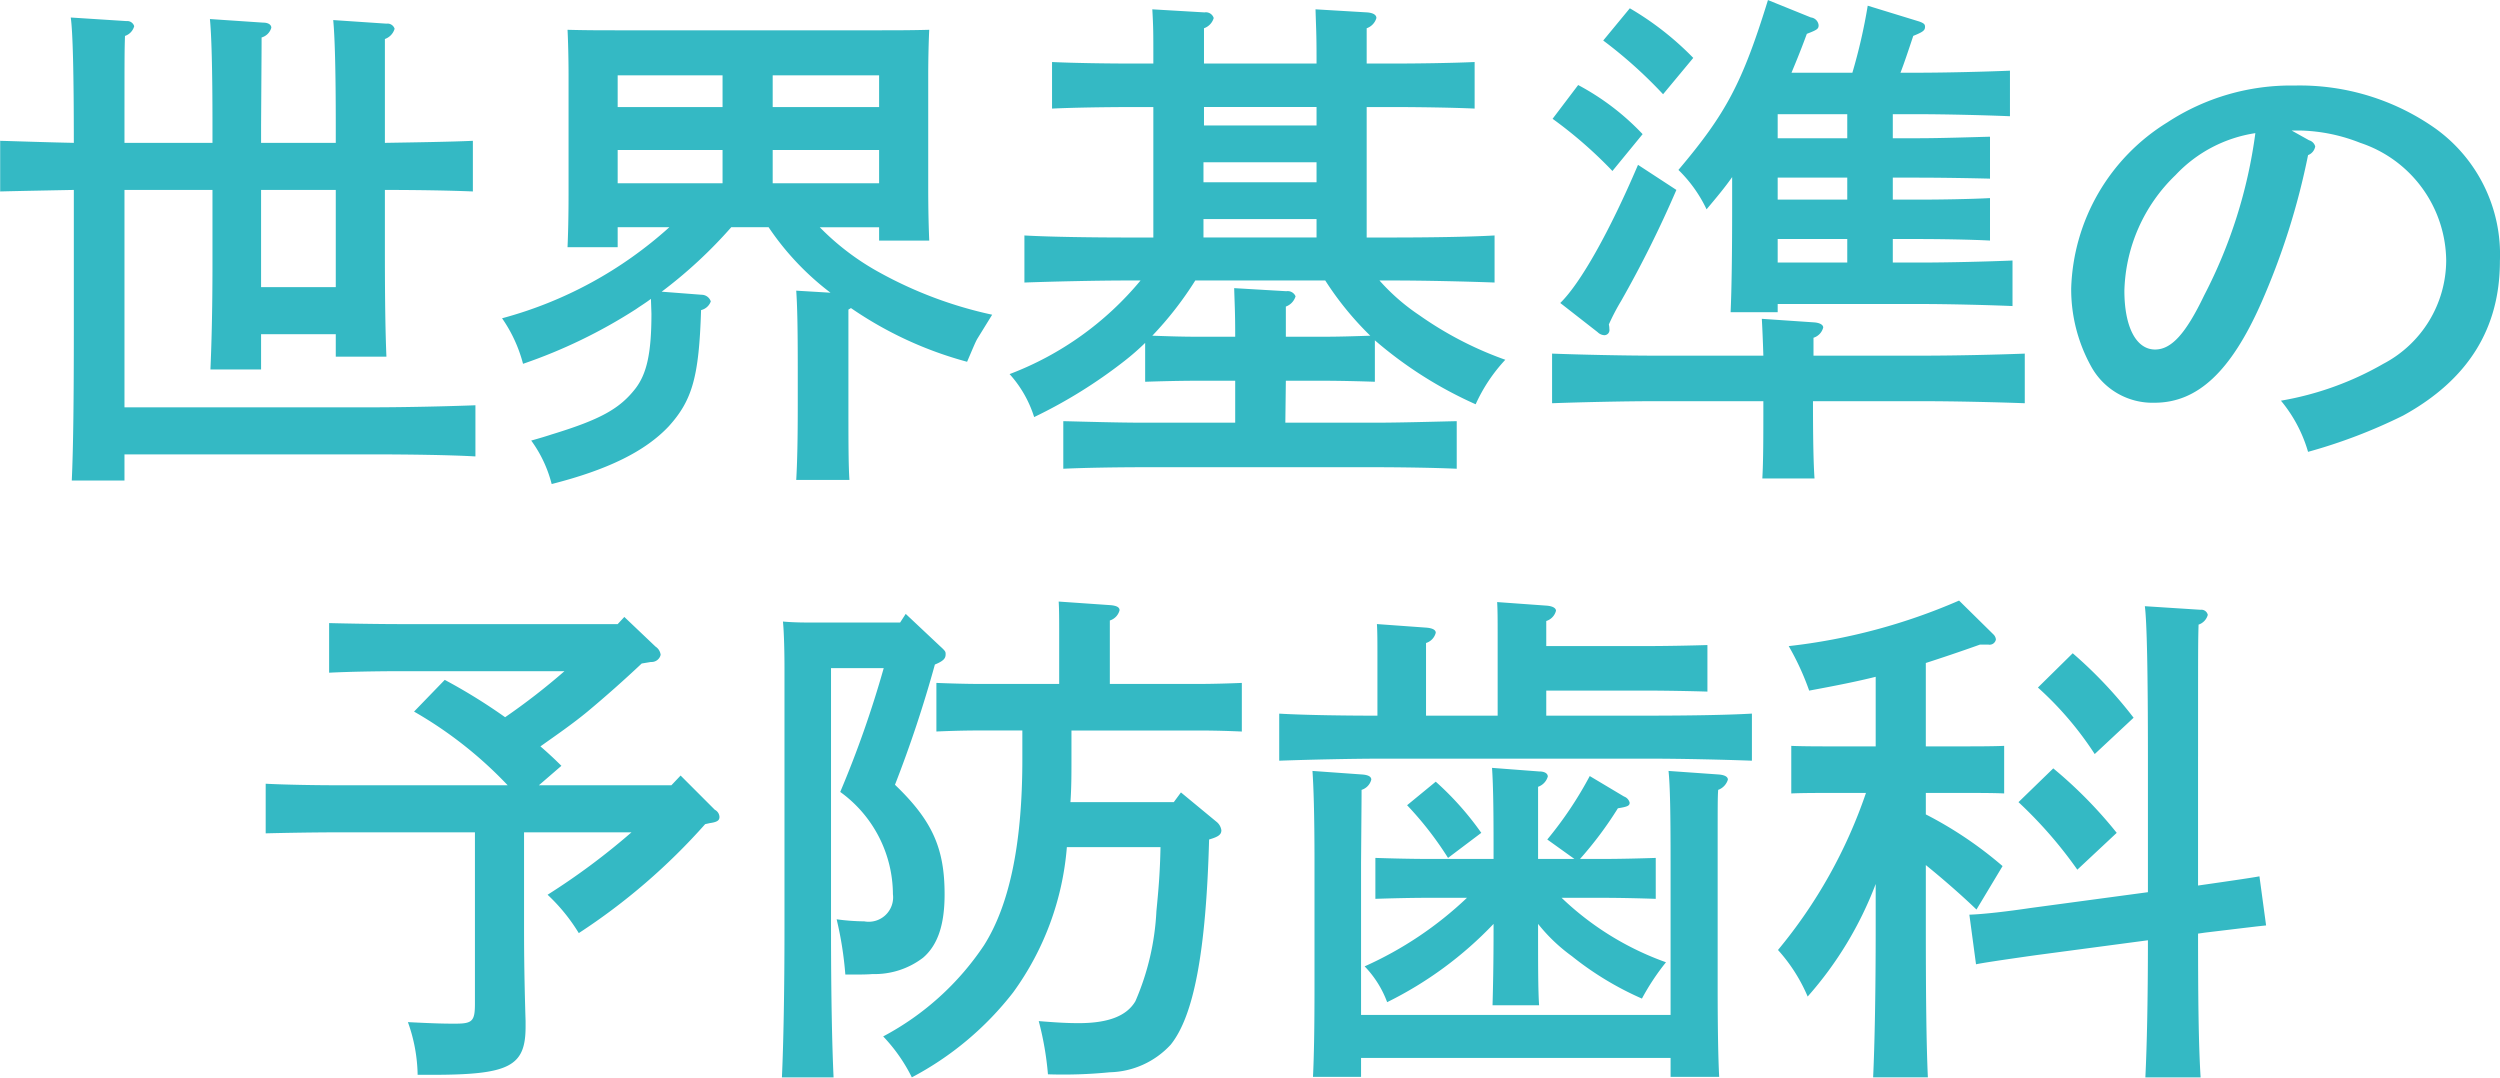 <svg xmlns="http://www.w3.org/2000/svg" width="146.594" height="63.188" viewBox="0 0 146.594 63.188">
  <defs>
    <style>
      .cls-1 {
        fill: #34b9c4;
        fill-rule: evenodd;
      }
    </style>
  </defs>
  <path id="featurePoint3_01.svg" class="cls-1" d="M639.444,708.793c1.71,0,3.78.03,5.159,0.09v-2.97c-1.319.06-3.389,0.09-5.159,0.12v-6.09a0.9,0.9,0,0,0,.57-0.6,0.438,0.438,0,0,0-.48-0.3l-3.12-.21c0.09,0.93.15,2.85,0.15,6.24v0.96h-4.38v-1.02c0.03-4.59.03-4.59,0.03-5.16a0.824,0.824,0,0,0,.57-0.57c0-.18-0.18-0.3-0.48-0.3l-3.12-.21c0.09,0.93.15,2.82,0.15,6.24v1.02h-5.16c0-5.22,0-5.31.03-6.27a0.828,0.828,0,0,0,.54-0.57,0.423,0.423,0,0,0-.45-0.3l-3.27-.21c0.12,0.84.18,3.3,0.18,7.35-1.5-.03-3.209-0.09-4.319-0.12v2.97c1.14-.03,2.849-0.06,4.319-0.09v8.279c0,3.87-.03,6.81-0.12,8.76h3.09V724.3h14.61c1.8,0,4.44.03,5.969,0.12v-3c-1.529.06-4.169,0.12-5.969,0.12h-14.61V708.793h5.16v4.38c0,2.729-.06,4.8-0.12,6.149h2.97v-2.07h4.38v1.32h2.97c-0.06-1.41-.09-3.359-0.09-6.149v-3.63Zm-2.88,0v5.7h-4.38v-5.7h4.38Zm31.86,2.19v0.78h2.94c-0.03-.69-0.06-1.71-0.06-3.12v-6.6c0-.96.03-2.1,0.06-2.64-1.05.03-1.95,0.03-3.3,0.03h-14.61c-1.35,0-2.25,0-3.3-.03,0.03,0.54.06,1.68,0.06,2.64V709c0,1.47-.03,2.46-0.06,3.15h2.94v-1.17h3.03a23.87,23.87,0,0,1-9.809,5.339,8.393,8.393,0,0,1,1.23,2.67,30.45,30.45,0,0,0,6.629-3.209c0.3-.21.6-0.39,0.87-0.6l0.03,0.869c0,2.31-.27,3.51-0.93,4.38-0.93,1.2-2.07,1.83-4.92,2.7-0.27.09-.659,0.21-1.2,0.36a7.43,7.43,0,0,1,1.2,2.55c3.3-.84,5.49-1.92,6.87-3.39,1.38-1.53,1.77-2.91,1.89-6.81a0.8,0.8,0,0,0,.57-0.509,0.572,0.572,0,0,0-.54-0.39l-2.34-.18a27.1,27.1,0,0,0,4.08-3.78h2.19a16.1,16.1,0,0,0,3.63,3.84l-2.01-.12c0.06,0.84.09,2.129,0.09,4.5v2.22c0,1.98-.03,3.36-0.09,4.38h3.12c-0.06-.87-0.06-2.4-0.06-4.38v-5.61l0.15-.089a22.127,22.127,0,0,0,6.809,3.149c0.36-.84.48-1.14,0.6-1.35,0.63-1.02.63-1.02,0.87-1.41a24.2,24.2,0,0,1-6.629-2.489,14.966,14.966,0,0,1-3.48-2.64h3.48Zm0-2.58h-6.24v-1.95h6.24v1.95Zm0-4.47h-6.24v-1.86h6.24v1.86Zm-9.18-1.86v1.86h-6.15v-1.86h6.15Zm-6.15,4.38h6.15v1.95h-6.15v-1.95Zm36.21,13.529v2.46h-5.31c-1.53,0-3.51-.06-4.77-0.09v2.79c1.26-.06,3.24-0.09,4.77-0.09h13.5c1.38,0,3.51.03,4.8,0.09v-2.79c-1.29.03-3.42,0.09-4.8,0.09h-5.25l0.03-2.46h2.25c0.87,0,2.13.03,2.97,0.06v-2.43a23.98,23.98,0,0,0,5.91,3.75,9.652,9.652,0,0,1,1.739-2.61,20.871,20.871,0,0,1-5.039-2.61,12.116,12.116,0,0,1-2.34-2.039h0.78c1.83,0,4.38.06,5.969,0.12v-2.76c-1.529.09-4.079,0.12-5.969,0.12h-1.53v-7.65h1.56c1.38,0,3.48.03,4.77,0.09v-2.73c-1.29.06-3.39,0.09-4.77,0.09h-1.56v-2.07a0.9,0.9,0,0,0,.57-0.6c0-.18-0.18-0.3-0.54-0.33l-3.03-.18c0.03,1.05.06,1.41,0.06,2.79v0.39h-6.6v-2.07a0.9,0.9,0,0,0,.57-0.6,0.481,0.481,0,0,0-.54-0.33l-3.06-.18c0.06,1.05.06,1.41,0.06,2.79v0.39h-1.14c-1.56,0-3.54-.03-4.8-0.09v2.73c1.259-.06,3.239-0.09,4.8-0.09h1.14v7.65h-1.56c-1.74,0-4.439-.03-6-0.12v2.76c1.65-.06,4.349-0.12,6-0.12h0.81a18.485,18.485,0,0,1-7.679,5.489,6.789,6.789,0,0,1,1.44,2.52,28.939,28.939,0,0,0,5.309-3.3,14.3,14.3,0,0,0,1.2-1.05v2.28c0.84-.03,2.1-0.06,2.97-0.06h2.31Zm4.77-8.4h-6.63V710.5h6.63v1.08Zm-1.8,5.819v-1.769a0.923,0.923,0,0,0,.57-0.6,0.5,0.5,0,0,0-.54-0.3l-3.06-.18c0.03,1.02.06,1.409,0.06,2.789v0.06h-2.31c-0.84,0-1.71-.03-2.55-0.06a20.371,20.371,0,0,0,2.52-3.239h7.62a18.322,18.322,0,0,0,2.64,3.239c-0.9.03-1.8,0.06-2.7,0.06h-2.25Zm1.8-10.229v1.17h-6.63v-1.17h6.63Zm-6.6-2.16v-1.08h6.6v1.08h-6.6Zm30.97,4.8c0,2.76-.03,4.8-0.09,6.149h2.76v-0.479h8.37c1.59,0,4.02.06,5.4,0.12v-2.67c-1.379.06-3.809,0.12-5.4,0.12h-1.62v-1.38h1.53c1.2,0,3.06.03,4.17,0.09v-2.49c-1.11.06-2.97,0.09-4.17,0.09h-1.53v-1.29h1.53c1.2,0,3.06.03,4.17,0.06v-2.46c-1.11.03-2.97,0.09-4.17,0.09h-1.53v-1.41h1.47c1.56,0,4.02.06,5.4,0.12V701.8c-1.379.06-3.839,0.12-5.4,0.12h-1.02c0.21-.54.42-1.17,0.75-2.16,0.6-.24.69-0.33,0.69-0.54,0-.15-0.09-0.21-0.33-0.3l-3.03-.93a32.347,32.347,0,0,1-.9,3.93h-3.57c0.21-.51.48-1.14,0.9-2.28,0.63-.24.69-0.3,0.69-0.51a0.512,0.512,0,0,0-.45-0.45l-2.52-1.02c-1.5,4.86-2.46,6.66-5.25,9.96a8.032,8.032,0,0,1,1.65,2.31c0.63-.75,1.08-1.29,1.5-1.89v1.77Zm6.75-5.46v1.41h-4.08v-1.41h4.08Zm-4.08,8.7v-1.38h4.08v1.38h-4.08Zm4.08-4.98v1.29h-4.08v-1.29h4.08Zm-2.01,13.109h6.45c1.83,0,4.38.06,5.969,0.12v-2.91c-1.529.06-4.079,0.12-5.969,0.12h-6.42v-1.05a0.847,0.847,0,0,0,.57-0.6c0-.15-0.18-0.27-0.51-0.3l-3.09-.21c0.03,0.51.06,1.2,0.09,2.16h-6.42c-1.71,0-4.409-.06-5.969-0.12v2.91c1.62-.06,4.319-0.12,5.969-0.12h6.42v0.15c0,1.92,0,3.33-.06,4.38h3.06c-0.06-.84-0.09-2.37-0.09-4.38v-0.15Zm-12.3-21.149a26.7,26.7,0,0,1,3.51,3.15l1.77-2.13a17.523,17.523,0,0,0-3.72-2.91Zm2.04,7.29c-1.65,3.87-3.359,6.93-4.559,8.1l2.189,1.709a0.606,0.606,0,0,0,.39.18,0.3,0.3,0,0,0,.3-0.36,1.161,1.161,0,0,0-.03-0.27,12.848,12.848,0,0,1,.72-1.379,65.691,65.691,0,0,0,3.24-6.51Zm-5.009-2.7a25.638,25.638,0,0,1,3.509,3.06l1.77-2.16a14.681,14.681,0,0,0-3.779-2.88Zm43.339,0.69h0.6a10.139,10.139,0,0,1,3.42.72,7.35,7.35,0,0,1,5.04,6.9,6.873,6.873,0,0,1-3.69,6.059,18.163,18.163,0,0,1-6,2.16,8.3,8.3,0,0,1,1.59,3,31.278,31.278,0,0,0,5.58-2.13c3.81-2.1,5.67-5.1,5.67-9.059a9.1,9.1,0,0,0-3.78-7.77,13.8,13.8,0,0,0-8.25-2.52,13.221,13.221,0,0,0-7.47,2.16,11.851,11.851,0,0,0-5.639,9.72,9.325,9.325,0,0,0,1.169,4.589,4.1,4.1,0,0,0,3.72,2.13c2.52,0,4.47-1.83,6.24-5.819a42.087,42.087,0,0,0,2.76-8.7,0.666,0.666,0,0,0,.42-0.51,0.513,0.513,0,0,0-.36-0.36Zm-2.13.15a28.863,28.863,0,0,1-3,9.51c-1.08,2.249-1.92,3.179-2.88,3.179-1.11,0-1.8-1.32-1.8-3.449a9.752,9.752,0,0,1,3-6.78A8.068,8.068,0,0,1,749.124,705.463Zm-99.15,31.55a38.439,38.439,0,0,1-3.48,2.7,33.054,33.054,0,0,0-3.54-2.19l-1.8,1.86a23.908,23.908,0,0,1,5.49,4.32h-9.99c-1.23,0-3.089-.03-4.2-0.09v2.91c1.11-.03,2.969-0.06,4.2-0.06h8.07v10.049c0,1.02-.15,1.17-1.14,1.17-0.57,0-1.02,0-2.79-.09a9.543,9.543,0,0,1,.57,3.09h0.81c4.56,0,5.52-.48,5.52-2.82v-0.33c-0.09-2.91-.09-4.59-0.09-5.79v-5.279h6.3a40.3,40.3,0,0,1-4.92,3.66,10.647,10.647,0,0,1,1.83,2.249,36.672,36.672,0,0,0,7.41-6.389l0.269-.06c0.42-.06.57-0.15,0.57-0.36a0.491,0.491,0,0,0-.27-0.42l-2.009-2.01-0.54.57h-7.77l1.32-1.14c-0.39-.39-0.81-0.78-1.23-1.14,0.93-.66,1.89-1.32,2.76-2.04,1.08-.9,2.16-1.86,3.18-2.82l0.54-.09a0.544,0.544,0,0,0,.57-0.42,0.669,0.669,0,0,0-.3-0.48l-1.83-1.74-0.39.42h-12.75c-1.2,0-3.06-.03-4.17-0.06v2.91c1.11-.06,2.97-0.09,4.17-0.09h9.63Zm34.95,10.32c-0.03,1.53-.12,2.52-0.24,3.749a15.091,15.091,0,0,1-1.23,5.28c-0.51.87-1.59,1.29-3.33,1.29-0.63,0-1.23-.03-2.34-0.12a17.954,17.954,0,0,1,.54,3.12,27.583,27.583,0,0,0,3.63-.12,5.011,5.011,0,0,0,3.57-1.62c1.35-1.68,2.07-5.43,2.25-12.029,0.51-.15.719-0.27,0.719-0.54a0.77,0.77,0,0,0-.3-0.51l-2.07-1.71-0.42.57h-6.06c0.06-.84.06-1.68,0.06-2.52v-1.68h7.59c0.81,0,1.769.03,2.4,0.06V737.7c-0.66.03-1.739,0.06-2.4,0.06h-5.34v-3.72a0.847,0.847,0,0,0,.57-0.6c0-.18-0.18-0.27-0.54-0.3l-3.03-.21c0.03,0.42.03,1.08,0.03,1.92v2.91h-4.8c-0.63,0-1.71-.03-2.4-0.06v2.85c0.66-.03,1.59-0.06,2.4-0.06h2.64v1.71c0,4.92-.75,8.52-2.25,10.889a16.266,16.266,0,0,1-5.91,5.34,9.739,9.739,0,0,1,1.68,2.4,18.341,18.341,0,0,0,5.94-4.98,16.748,16.748,0,0,0,3.15-8.519h5.49Zm-15.27-13.17h-4.71c-0.87,0-1.5,0-2.159-.06,0.06,0.57.09,1.74,0.09,2.67v15.3c0,3.75-.06,6.78-0.15,8.76h3.029c-0.09-1.89-.15-4.92-0.15-8.76V736.833h3.09a61.522,61.522,0,0,1-2.55,7.26,7.433,7.433,0,0,1,3.09,6,1.431,1.431,0,0,1-1.68,1.589,12.767,12.767,0,0,1-1.62-.12,20.924,20.924,0,0,1,.51,3.24c0.87,0,1.26,0,1.59-.03a4.675,4.675,0,0,0,2.97-.96c0.87-.75,1.26-1.95,1.26-3.719,0-2.7-.72-4.32-2.91-6.42a71.883,71.883,0,0,0,2.34-7.05c0.51-.21.63-0.36,0.63-0.6,0-.15,0-0.18-0.33-0.48l-2.01-1.89Zm37.41,17.669a9.992,9.992,0,0,0,1.98,1.89,18.312,18.312,0,0,0,4.11,2.49,13.8,13.8,0,0,1,1.41-2.13,17.192,17.192,0,0,1-6.12-3.779h2.52c0.87,0,2.13.03,3,.06v-2.4c-0.87.03-2.13,0.06-3,.06h-1.44a21.822,21.822,0,0,0,2.22-2.97c0.57-.09.69-0.15,0.69-0.33a0.521,0.521,0,0,0-.33-0.36l-2.01-1.2a22.169,22.169,0,0,1-2.49,3.72l1.59,1.14h-2.13v-4.23a0.9,0.9,0,0,0,.57-0.6c0-.18-0.18-0.3-0.51-0.3l-2.76-.21c0.06,0.87.09,2.13,0.09,4.5v0.84h-3.93c-0.87,0-2.13-.03-3-0.06v2.4c0.87-.03,2.13-0.06,3-0.06h2.37a21.35,21.35,0,0,1-6,4.019,6.023,6.023,0,0,1,1.32,2.1,22.084,22.084,0,0,0,6.24-4.59v0.39c0,1.89-.03,3.33-0.06,4.38h2.73c-0.06-.87-0.06-2.4-0.06-4.38v-0.39Zm-9.42-12.209c-1.71,0-4.259-.03-5.759-0.12v2.76c1.62-.06,4.319-0.12,5.969-0.12h15.78c1.83,0,4.38.06,5.969,0.12V739.5c-1.529.09-4.079,0.12-5.969,0.12h-6.09v-1.47h5.88c0.99,0,2.67.03,3.57,0.06v-2.73c-0.9.03-2.43,0.06-3.57,0.06h-5.88v-1.47a0.847,0.847,0,0,0,.57-0.6c0-.15-0.18-0.27-0.54-0.3l-2.91-.21c0.03,0.45.03,1.11,0.03,1.95v4.71h-4.2v-4.26a0.847,0.847,0,0,0,.57-0.6c0-.18-0.21-0.27-0.54-0.3l-2.91-.21c0.03,0.42.03,1.11,0.03,1.92v3.45Zm17.19,20.069v1.11h2.85c-0.06-1.08-.09-3-0.09-5.28v-7.289c0-3.75,0-3.75.03-4.26a0.923,0.923,0,0,0,.57-0.6c0-.18-0.21-0.27-0.51-0.3l-2.97-.21c0.09,0.87.12,2.43,0.12,5.37v8.939h-18.15v-8.939c0.03-3.75.03-3.75,0.03-4.26a0.847,0.847,0,0,0,.57-0.6c0-.18-0.18-0.27-0.51-0.3l-2.939-.21c0.06,0.87.119,2.43,0.119,5.37v7.289c0,2.43-.03,4.11-0.089,5.28h2.819v-1.11h18.15Zm-15.45-14.819a19.83,19.83,0,0,1,2.4,3.09l1.95-1.47a17.568,17.568,0,0,0-2.67-3Zm30.42-.72h2.19c0.81,0,1.77,0,2.4.03v-2.79c-0.66.03-1.77,0.03-2.4,0.03H729.8v-4.89c0.93-.3,1.92-0.63,3.18-1.08h0.48a0.375,0.375,0,0,0,.45-0.3,0.477,0.477,0,0,0-.15-0.3l-2.01-1.98a34.69,34.69,0,0,1-9.989,2.67,15.556,15.556,0,0,1,1.2,2.61c1.619-.3,2.819-0.54,3.9-0.81v4.08h-2.55c-0.659,0-1.739,0-2.4-.03v2.79c0.63-.03,1.59-0.03,2.4-0.03h1.98a29.078,29.078,0,0,1-5.159,9.209,9.734,9.734,0,0,1,1.74,2.73,21.363,21.363,0,0,0,3.989-6.6v2.579c0,3.87-.06,6.81-0.15,8.76h3.21c-0.09-1.95-.12-4.89-0.12-8.76v-3.689c0.96,0.78,2.07,1.74,2.97,2.609l1.53-2.549a22.907,22.907,0,0,0-4.5-3.03v-1.26Zm15.96-2.13c0-6.69,0-6.69.03-7.74a0.828,0.828,0,0,0,.54-0.57,0.382,0.382,0,0,0-.42-0.3l-3.27-.21c0.12,0.93.18,3.9,0.18,8.82v7.95l-6.9.929c-1.41.21-2.73,0.36-3.57,0.39l0.39,2.91c0.24-.06,1.41-0.24,3.54-0.54l6.54-.87c0,3.51-.06,6.21-0.15,8.04h3.24c-0.12-1.86-.15-4.68-0.15-8.43l0.42-.06c3-.36,3-0.36,3.569-0.42l-0.39-2.879q-0.45.09-3.6,0.54v-7.56Zm-9.39-4.05a19.466,19.466,0,0,1,3.33,3.9l2.28-2.13a25.5,25.5,0,0,0-3.57-3.78Zm-1.14,6.72a25.326,25.326,0,0,1,3.45,3.96l2.31-2.16a25.906,25.906,0,0,0-3.72-3.78Z" transform="translate(-616.875 -697.656)"/>
</svg>
